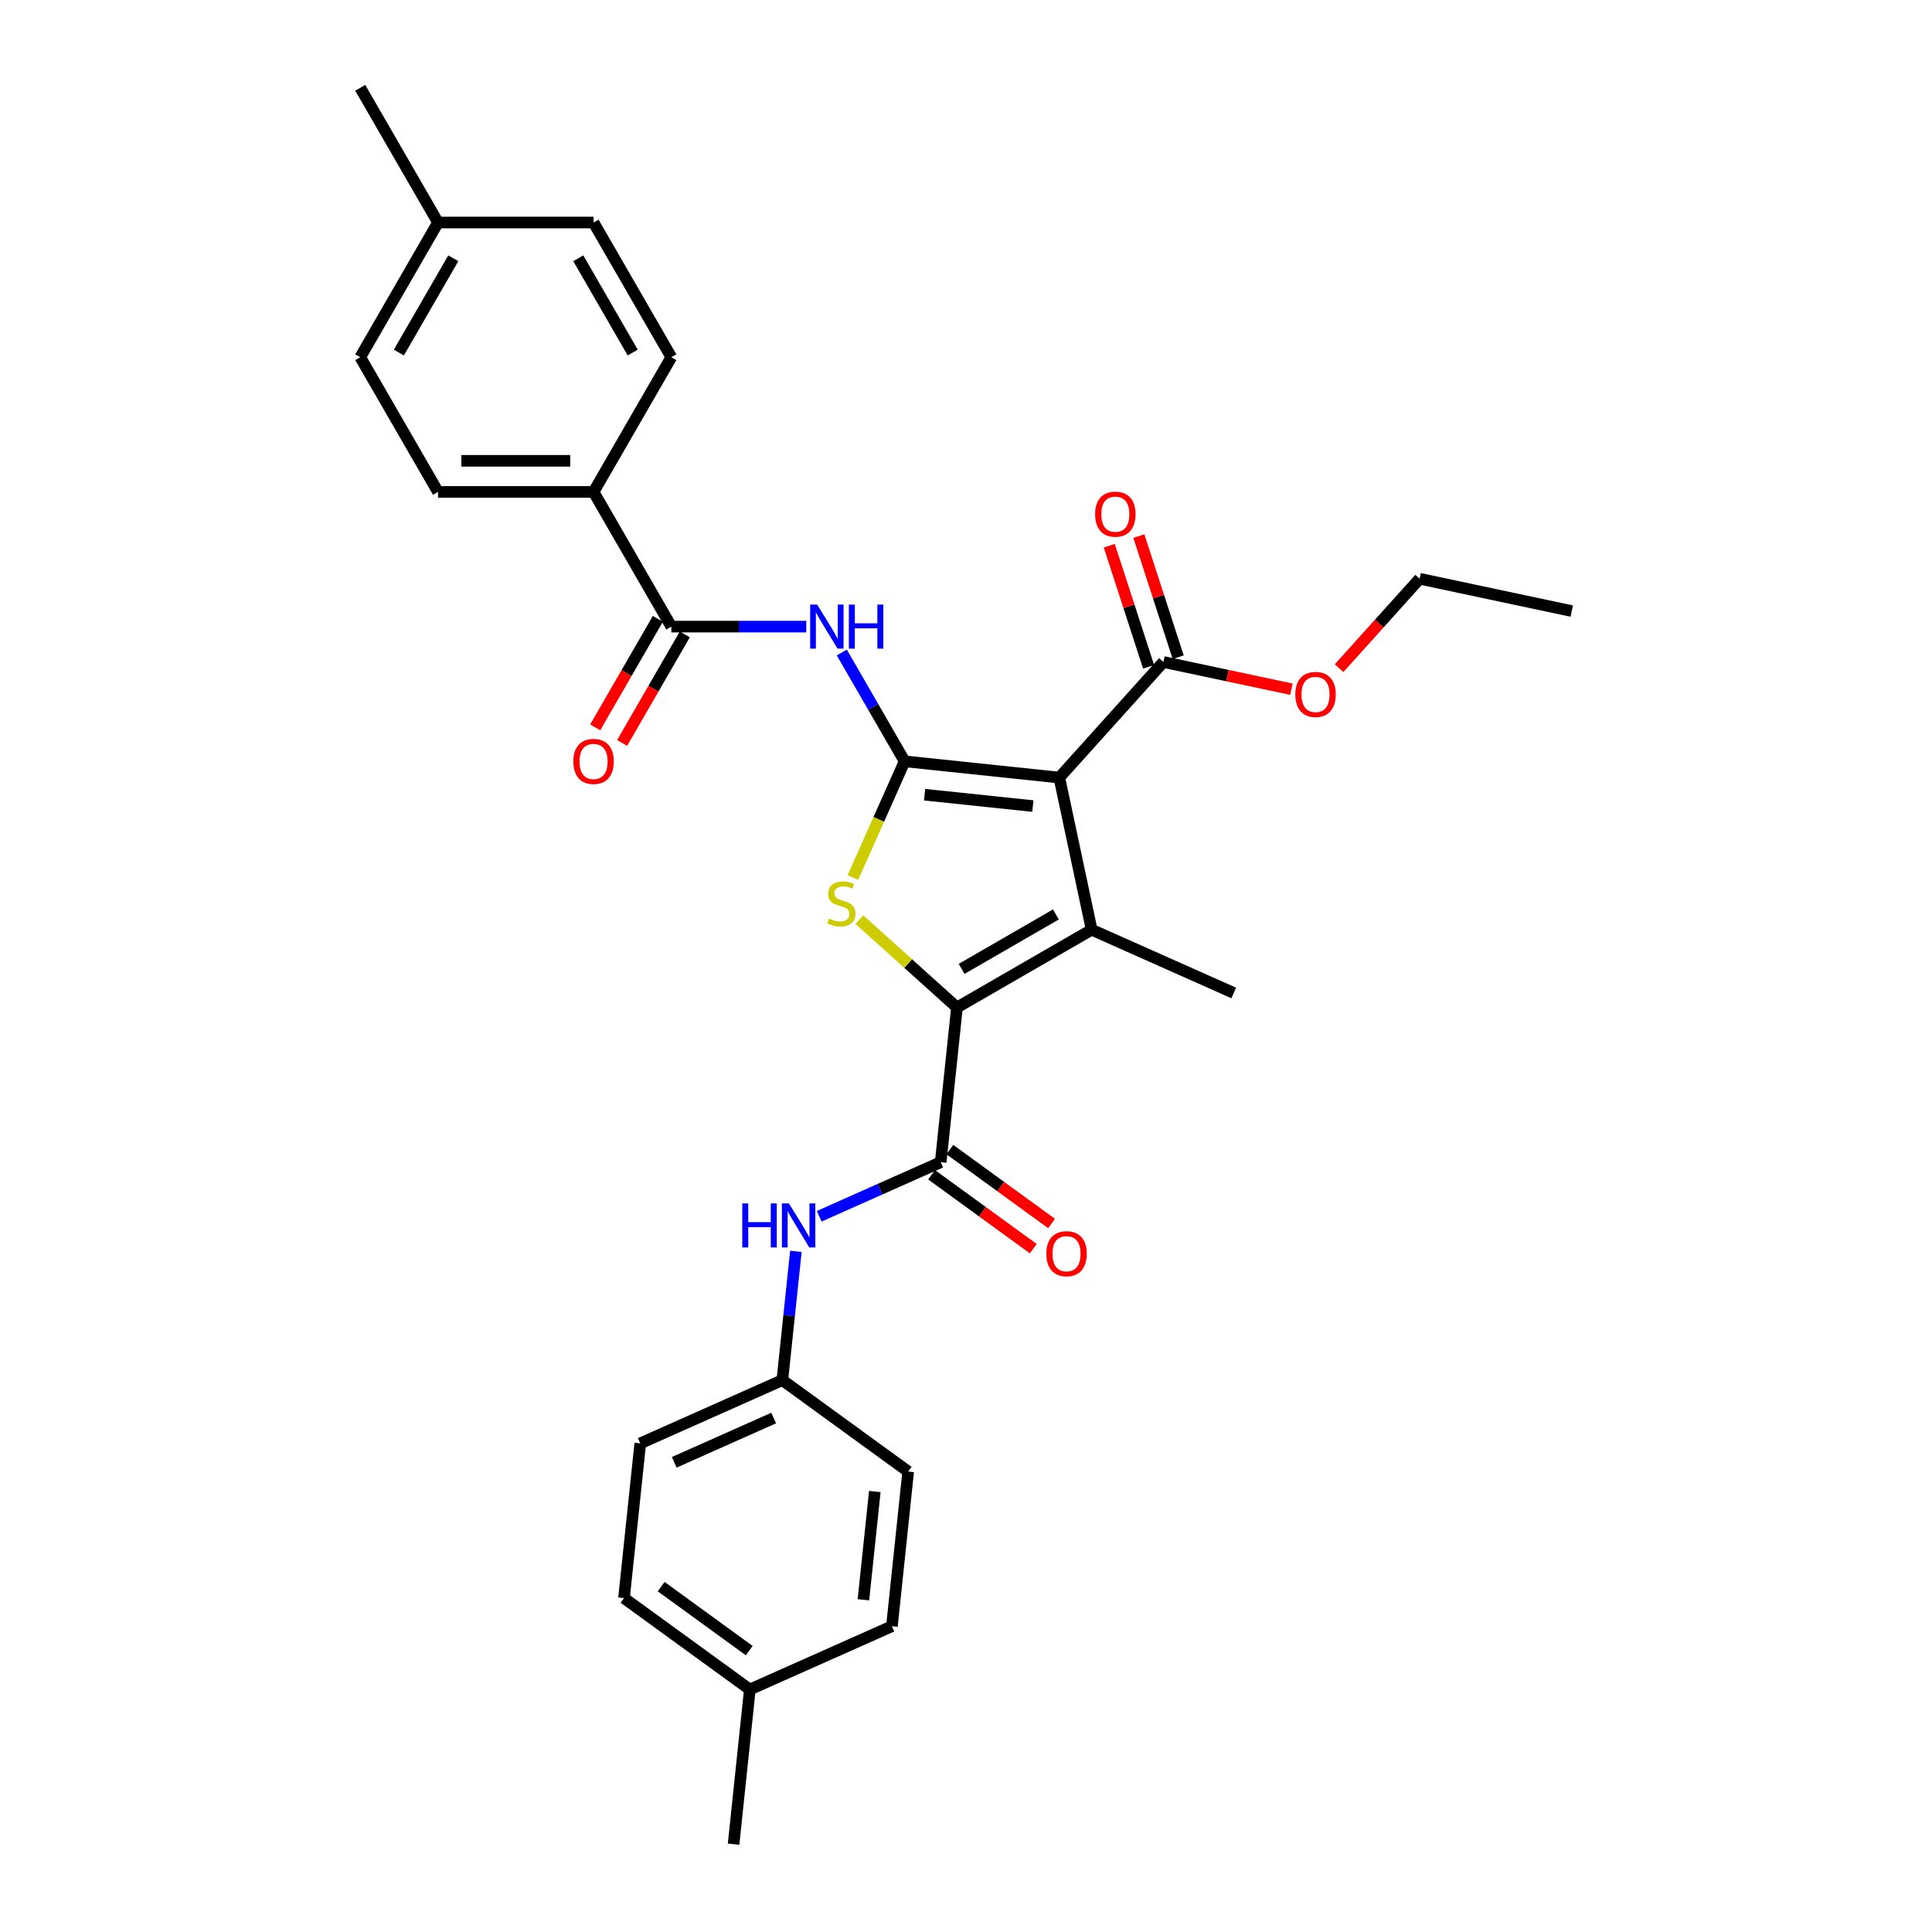 <?xml version='1.0' encoding='iso-8859-1'?>
<svg version='1.1' baseProfile='full'
              xmlns='http://www.w3.org/2000/svg'
                      xmlns:rdkit='http://www.rdkit.org/xml'
                      xmlns:xlink='http://www.w3.org/1999/xlink'
                  xml:space='preserve'
width='1000px' height='1000px' viewBox='0 0 1000 1000'>
<!-- END OF HEADER -->
<rect style='opacity:1.0;fill:#FFFFFF;stroke:none' width='1000' height='1000' x='0' y='0'> </rect>
<path class='bond-0' d='M 468.237,394.058 L 548.302,402.473' style='fill:none;fill-rule:evenodd;stroke:#000000;stroke-width:6px;stroke-linecap:butt;stroke-linejoin:miter;stroke-opacity:1' />
<path class='bond-0' d='M 478.564,411.333 L 534.61,417.224' style='fill:none;fill-rule:evenodd;stroke:#000000;stroke-width:6px;stroke-linecap:butt;stroke-linejoin:miter;stroke-opacity:1' />
<path class='bond-3' d='M 468.237,394.058 L 454.843,424.141' style='fill:none;fill-rule:evenodd;stroke:#000000;stroke-width:6px;stroke-linecap:butt;stroke-linejoin:miter;stroke-opacity:1' />
<path class='bond-3' d='M 454.843,424.141 L 441.449,454.224' style='fill:none;fill-rule:evenodd;stroke:#CCCC00;stroke-width:6px;stroke-linecap:butt;stroke-linejoin:miter;stroke-opacity:1' />
<path class='bond-4' d='M 468.237,394.058 L 451.982,365.904' style='fill:none;fill-rule:evenodd;stroke:#000000;stroke-width:6px;stroke-linecap:butt;stroke-linejoin:miter;stroke-opacity:1' />
<path class='bond-4' d='M 451.982,365.904 L 435.727,337.749' style='fill:none;fill-rule:evenodd;stroke:#0000FF;stroke-width:6px;stroke-linecap:butt;stroke-linejoin:miter;stroke-opacity:1' />
<path class='bond-2' d='M 548.302,402.473 L 565.041,481.22' style='fill:none;fill-rule:evenodd;stroke:#000000;stroke-width:6px;stroke-linecap:butt;stroke-linejoin:miter;stroke-opacity:1' />
<path class='bond-7' d='M 548.302,402.473 L 602.172,342.645' style='fill:none;fill-rule:evenodd;stroke:#000000;stroke-width:6px;stroke-linecap:butt;stroke-linejoin:miter;stroke-opacity:1' />
<path class='bond-1' d='M 495.32,521.473 L 470.067,498.736' style='fill:none;fill-rule:evenodd;stroke:#000000;stroke-width:6px;stroke-linecap:butt;stroke-linejoin:miter;stroke-opacity:1' />
<path class='bond-1' d='M 470.067,498.736 L 444.815,475.998' style='fill:none;fill-rule:evenodd;stroke:#CCCC00;stroke-width:6px;stroke-linecap:butt;stroke-linejoin:miter;stroke-opacity:1' />
<path class='bond-5' d='M 495.32,521.473 L 486.905,601.539' style='fill:none;fill-rule:evenodd;stroke:#000000;stroke-width:6px;stroke-linecap:butt;stroke-linejoin:miter;stroke-opacity:1' />
<path class='bond-30' d='M 495.32,521.473 L 565.041,481.22' style='fill:none;fill-rule:evenodd;stroke:#000000;stroke-width:6px;stroke-linecap:butt;stroke-linejoin:miter;stroke-opacity:1' />
<path class='bond-30' d='M 497.728,501.491 L 546.532,473.314' style='fill:none;fill-rule:evenodd;stroke:#000000;stroke-width:6px;stroke-linecap:butt;stroke-linejoin:miter;stroke-opacity:1' />
<path class='bond-16' d='M 565.041,481.22 L 638.587,513.965' style='fill:none;fill-rule:evenodd;stroke:#000000;stroke-width:6px;stroke-linecap:butt;stroke-linejoin:miter;stroke-opacity:1' />
<path class='bond-6' d='M 417.325,324.337 L 382.401,324.337' style='fill:none;fill-rule:evenodd;stroke:#0000FF;stroke-width:6px;stroke-linecap:butt;stroke-linejoin:miter;stroke-opacity:1' />
<path class='bond-6' d='M 382.401,324.337 L 347.477,324.337' style='fill:none;fill-rule:evenodd;stroke:#000000;stroke-width:6px;stroke-linecap:butt;stroke-linejoin:miter;stroke-opacity:1' />
<path class='bond-8' d='M 486.905,601.539 L 455.461,615.538' style='fill:none;fill-rule:evenodd;stroke:#000000;stroke-width:6px;stroke-linecap:butt;stroke-linejoin:miter;stroke-opacity:1' />
<path class='bond-8' d='M 455.461,615.538 L 424.018,629.538' style='fill:none;fill-rule:evenodd;stroke:#0000FF;stroke-width:6px;stroke-linecap:butt;stroke-linejoin:miter;stroke-opacity:1' />
<path class='bond-10' d='M 482.173,608.052 L 508.499,627.179' style='fill:none;fill-rule:evenodd;stroke:#000000;stroke-width:6px;stroke-linecap:butt;stroke-linejoin:miter;stroke-opacity:1' />
<path class='bond-10' d='M 508.499,627.179 L 534.825,646.306' style='fill:none;fill-rule:evenodd;stroke:#FF0000;stroke-width:6px;stroke-linecap:butt;stroke-linejoin:miter;stroke-opacity:1' />
<path class='bond-10' d='M 491.637,595.026 L 517.963,614.153' style='fill:none;fill-rule:evenodd;stroke:#000000;stroke-width:6px;stroke-linecap:butt;stroke-linejoin:miter;stroke-opacity:1' />
<path class='bond-10' d='M 517.963,614.153 L 544.29,633.28' style='fill:none;fill-rule:evenodd;stroke:#FF0000;stroke-width:6px;stroke-linecap:butt;stroke-linejoin:miter;stroke-opacity:1' />
<path class='bond-9' d='M 347.477,324.337 L 307.224,254.616' style='fill:none;fill-rule:evenodd;stroke:#000000;stroke-width:6px;stroke-linecap:butt;stroke-linejoin:miter;stroke-opacity:1' />
<path class='bond-11' d='M 340.505,320.312 L 324.288,348.401' style='fill:none;fill-rule:evenodd;stroke:#000000;stroke-width:6px;stroke-linecap:butt;stroke-linejoin:miter;stroke-opacity:1' />
<path class='bond-11' d='M 324.288,348.401 L 308.07,376.491' style='fill:none;fill-rule:evenodd;stroke:#FF0000;stroke-width:6px;stroke-linecap:butt;stroke-linejoin:miter;stroke-opacity:1' />
<path class='bond-11' d='M 354.449,328.362 L 338.232,356.452' style='fill:none;fill-rule:evenodd;stroke:#000000;stroke-width:6px;stroke-linecap:butt;stroke-linejoin:miter;stroke-opacity:1' />
<path class='bond-11' d='M 338.232,356.452 L 322.014,384.542' style='fill:none;fill-rule:evenodd;stroke:#FF0000;stroke-width:6px;stroke-linecap:butt;stroke-linejoin:miter;stroke-opacity:1' />
<path class='bond-12' d='M 609.828,340.157 L 599.647,308.822' style='fill:none;fill-rule:evenodd;stroke:#000000;stroke-width:6px;stroke-linecap:butt;stroke-linejoin:miter;stroke-opacity:1' />
<path class='bond-12' d='M 599.647,308.822 L 589.465,277.486' style='fill:none;fill-rule:evenodd;stroke:#FF0000;stroke-width:6px;stroke-linecap:butt;stroke-linejoin:miter;stroke-opacity:1' />
<path class='bond-12' d='M 594.515,345.133 L 584.334,313.797' style='fill:none;fill-rule:evenodd;stroke:#000000;stroke-width:6px;stroke-linecap:butt;stroke-linejoin:miter;stroke-opacity:1' />
<path class='bond-12' d='M 584.334,313.797 L 574.152,282.462' style='fill:none;fill-rule:evenodd;stroke:#FF0000;stroke-width:6px;stroke-linecap:butt;stroke-linejoin:miter;stroke-opacity:1' />
<path class='bond-17' d='M 602.172,342.645 L 635.306,349.688' style='fill:none;fill-rule:evenodd;stroke:#000000;stroke-width:6px;stroke-linecap:butt;stroke-linejoin:miter;stroke-opacity:1' />
<path class='bond-17' d='M 635.306,349.688 L 668.441,356.731' style='fill:none;fill-rule:evenodd;stroke:#FF0000;stroke-width:6px;stroke-linecap:butt;stroke-linejoin:miter;stroke-opacity:1' />
<path class='bond-15' d='M 411.949,647.696 L 408.446,681.023' style='fill:none;fill-rule:evenodd;stroke:#0000FF;stroke-width:6px;stroke-linecap:butt;stroke-linejoin:miter;stroke-opacity:1' />
<path class='bond-15' d='M 408.446,681.023 L 404.943,714.349' style='fill:none;fill-rule:evenodd;stroke:#000000;stroke-width:6px;stroke-linecap:butt;stroke-linejoin:miter;stroke-opacity:1' />
<path class='bond-13' d='M 307.224,254.616 L 226.718,254.616' style='fill:none;fill-rule:evenodd;stroke:#000000;stroke-width:6px;stroke-linecap:butt;stroke-linejoin:miter;stroke-opacity:1' />
<path class='bond-13' d='M 295.148,238.515 L 238.794,238.515' style='fill:none;fill-rule:evenodd;stroke:#000000;stroke-width:6px;stroke-linecap:butt;stroke-linejoin:miter;stroke-opacity:1' />
<path class='bond-14' d='M 307.224,254.616 L 347.477,184.896' style='fill:none;fill-rule:evenodd;stroke:#000000;stroke-width:6px;stroke-linecap:butt;stroke-linejoin:miter;stroke-opacity:1' />
<path class='bond-18' d='M 226.718,254.616 L 186.464,184.896' style='fill:none;fill-rule:evenodd;stroke:#000000;stroke-width:6px;stroke-linecap:butt;stroke-linejoin:miter;stroke-opacity:1' />
<path class='bond-19' d='M 347.477,184.896 L 307.224,115.175' style='fill:none;fill-rule:evenodd;stroke:#000000;stroke-width:6px;stroke-linecap:butt;stroke-linejoin:miter;stroke-opacity:1' />
<path class='bond-19' d='M 327.495,182.488 L 299.318,133.684' style='fill:none;fill-rule:evenodd;stroke:#000000;stroke-width:6px;stroke-linecap:butt;stroke-linejoin:miter;stroke-opacity:1' />
<path class='bond-22' d='M 404.943,714.349 L 470.074,761.67' style='fill:none;fill-rule:evenodd;stroke:#000000;stroke-width:6px;stroke-linecap:butt;stroke-linejoin:miter;stroke-opacity:1' />
<path class='bond-23' d='M 404.943,714.349 L 331.397,747.094' style='fill:none;fill-rule:evenodd;stroke:#000000;stroke-width:6px;stroke-linecap:butt;stroke-linejoin:miter;stroke-opacity:1' />
<path class='bond-23' d='M 400.46,733.97 L 348.978,756.892' style='fill:none;fill-rule:evenodd;stroke:#000000;stroke-width:6px;stroke-linecap:butt;stroke-linejoin:miter;stroke-opacity:1' />
<path class='bond-26' d='M 693.112,345.842 L 713.95,322.699' style='fill:none;fill-rule:evenodd;stroke:#FF0000;stroke-width:6px;stroke-linecap:butt;stroke-linejoin:miter;stroke-opacity:1' />
<path class='bond-26' d='M 713.95,322.699 L 734.788,299.555' style='fill:none;fill-rule:evenodd;stroke:#000000;stroke-width:6px;stroke-linecap:butt;stroke-linejoin:miter;stroke-opacity:1' />
<path class='bond-31' d='M 186.464,184.896 L 226.718,115.175' style='fill:none;fill-rule:evenodd;stroke:#000000;stroke-width:6px;stroke-linecap:butt;stroke-linejoin:miter;stroke-opacity:1' />
<path class='bond-31' d='M 206.447,182.488 L 234.624,133.684' style='fill:none;fill-rule:evenodd;stroke:#000000;stroke-width:6px;stroke-linecap:butt;stroke-linejoin:miter;stroke-opacity:1' />
<path class='bond-20' d='M 307.224,115.175 L 226.718,115.175' style='fill:none;fill-rule:evenodd;stroke:#000000;stroke-width:6px;stroke-linecap:butt;stroke-linejoin:miter;stroke-opacity:1' />
<path class='bond-28' d='M 226.718,115.175 L 186.464,45.455' style='fill:none;fill-rule:evenodd;stroke:#000000;stroke-width:6px;stroke-linecap:butt;stroke-linejoin:miter;stroke-opacity:1' />
<path class='bond-21' d='M 388.113,874.48 L 322.982,827.16' style='fill:none;fill-rule:evenodd;stroke:#000000;stroke-width:6px;stroke-linecap:butt;stroke-linejoin:miter;stroke-opacity:1' />
<path class='bond-21' d='M 387.807,854.356 L 342.216,821.231' style='fill:none;fill-rule:evenodd;stroke:#000000;stroke-width:6px;stroke-linecap:butt;stroke-linejoin:miter;stroke-opacity:1' />
<path class='bond-27' d='M 388.113,874.48 L 379.698,954.545' style='fill:none;fill-rule:evenodd;stroke:#000000;stroke-width:6px;stroke-linecap:butt;stroke-linejoin:miter;stroke-opacity:1' />
<path class='bond-32' d='M 388.113,874.48 L 461.659,841.735' style='fill:none;fill-rule:evenodd;stroke:#000000;stroke-width:6px;stroke-linecap:butt;stroke-linejoin:miter;stroke-opacity:1' />
<path class='bond-25' d='M 470.074,761.67 L 461.659,841.735' style='fill:none;fill-rule:evenodd;stroke:#000000;stroke-width:6px;stroke-linecap:butt;stroke-linejoin:miter;stroke-opacity:1' />
<path class='bond-25' d='M 452.799,771.996 L 446.908,828.042' style='fill:none;fill-rule:evenodd;stroke:#000000;stroke-width:6px;stroke-linecap:butt;stroke-linejoin:miter;stroke-opacity:1' />
<path class='bond-24' d='M 331.397,747.094 L 322.982,827.16' style='fill:none;fill-rule:evenodd;stroke:#000000;stroke-width:6px;stroke-linecap:butt;stroke-linejoin:miter;stroke-opacity:1' />
<path class='bond-29' d='M 734.788,299.555 L 813.536,316.293' style='fill:none;fill-rule:evenodd;stroke:#000000;stroke-width:6px;stroke-linecap:butt;stroke-linejoin:miter;stroke-opacity:1' />
<path  class='atom-4' d='M 429.052 475.429
Q 429.309 475.526, 430.372 475.977
Q 431.435 476.428, 432.594 476.717
Q 433.785 476.975, 434.945 476.975
Q 437.102 476.975, 438.358 475.944
Q 439.614 474.882, 439.614 473.046
Q 439.614 471.79, 438.97 471.018
Q 438.358 470.245, 437.392 469.826
Q 436.426 469.407, 434.816 468.924
Q 432.787 468.312, 431.563 467.733
Q 430.372 467.153, 429.502 465.929
Q 428.665 464.706, 428.665 462.645
Q 428.665 459.779, 430.597 458.008
Q 432.562 456.237, 436.426 456.237
Q 439.067 456.237, 442.061 457.492
L 441.321 459.972
Q 438.584 458.845, 436.523 458.845
Q 434.301 458.845, 433.077 459.779
Q 431.853 460.68, 431.885 462.258
Q 431.885 463.482, 432.497 464.223
Q 433.141 464.963, 434.043 465.382
Q 434.977 465.801, 436.523 466.284
Q 438.584 466.928, 439.807 467.572
Q 441.031 468.216, 441.9 469.536
Q 442.802 470.824, 442.802 473.046
Q 442.802 476.202, 440.677 477.909
Q 438.584 479.583, 435.073 479.583
Q 433.045 479.583, 431.499 479.133
Q 429.985 478.714, 428.182 477.973
L 429.052 475.429
' fill='#CCCC00'/>
<path  class='atom-5' d='M 422.944 312.937
L 430.415 325.013
Q 431.156 326.205, 432.347 328.362
Q 433.539 330.52, 433.603 330.649
L 433.603 312.937
L 436.63 312.937
L 436.63 335.737
L 433.507 335.737
L 425.488 322.534
Q 424.554 320.988, 423.556 319.217
Q 422.59 317.446, 422.3 316.898
L 422.3 335.737
L 419.337 335.737
L 419.337 312.937
L 422.944 312.937
' fill='#0000FF'/>
<path  class='atom-5' d='M 439.367 312.937
L 442.459 312.937
L 442.459 322.63
L 454.116 322.63
L 454.116 312.937
L 457.208 312.937
L 457.208 335.737
L 454.116 335.737
L 454.116 325.207
L 442.459 325.207
L 442.459 335.737
L 439.367 335.737
L 439.367 312.937
' fill='#0000FF'/>
<path  class='atom-9' d='M 384.199 622.884
L 387.291 622.884
L 387.291 632.577
L 398.948 632.577
L 398.948 622.884
L 402.039 622.884
L 402.039 645.683
L 398.948 645.683
L 398.948 635.153
L 387.291 635.153
L 387.291 645.683
L 384.199 645.683
L 384.199 622.884
' fill='#0000FF'/>
<path  class='atom-9' d='M 408.319 622.884
L 415.79 634.96
Q 416.531 636.151, 417.722 638.309
Q 418.914 640.467, 418.978 640.595
L 418.978 622.884
L 422.005 622.884
L 422.005 645.683
L 418.881 645.683
L 410.863 632.48
Q 409.929 630.935, 408.931 629.164
Q 407.965 627.392, 407.675 626.845
L 407.675 645.683
L 404.712 645.683
L 404.712 622.884
L 408.319 622.884
' fill='#0000FF'/>
<path  class='atom-11' d='M 541.57 648.924
Q 541.57 643.449, 544.275 640.39
Q 546.98 637.331, 552.036 637.331
Q 557.092 637.331, 559.797 640.39
Q 562.502 643.449, 562.502 648.924
Q 562.502 654.463, 559.765 657.618
Q 557.027 660.742, 552.036 660.742
Q 547.012 660.742, 544.275 657.618
Q 541.57 654.495, 541.57 648.924
M 552.036 658.166
Q 555.514 658.166, 557.382 655.847
Q 559.282 653.496, 559.282 648.924
Q 559.282 644.448, 557.382 642.193
Q 555.514 639.907, 552.036 639.907
Q 548.558 639.907, 546.658 642.161
Q 544.79 644.415, 544.79 648.924
Q 544.79 653.529, 546.658 655.847
Q 548.558 658.166, 552.036 658.166
' fill='#FF0000'/>
<path  class='atom-12' d='M 296.758 394.122
Q 296.758 388.648, 299.463 385.588
Q 302.168 382.529, 307.224 382.529
Q 312.28 382.529, 314.985 385.588
Q 317.69 388.648, 317.69 394.122
Q 317.69 399.661, 314.953 402.817
Q 312.216 405.94, 307.224 405.94
Q 302.201 405.94, 299.463 402.817
Q 296.758 399.693, 296.758 394.122
M 307.224 403.364
Q 310.702 403.364, 312.57 401.046
Q 314.47 398.695, 314.47 394.122
Q 314.47 389.646, 312.57 387.392
Q 310.702 385.105, 307.224 385.105
Q 303.746 385.105, 301.846 387.36
Q 299.979 389.614, 299.979 394.122
Q 299.979 398.727, 301.846 401.046
Q 303.746 403.364, 307.224 403.364
' fill='#FF0000'/>
<path  class='atom-13' d='M 566.828 266.143
Q 566.828 260.669, 569.533 257.61
Q 572.238 254.55, 577.294 254.55
Q 582.35 254.55, 585.055 257.61
Q 587.76 260.669, 587.76 266.143
Q 587.76 271.682, 585.023 274.838
Q 582.285 277.962, 577.294 277.962
Q 572.27 277.962, 569.533 274.838
Q 566.828 271.714, 566.828 266.143
M 577.294 275.385
Q 580.772 275.385, 582.64 273.067
Q 584.54 270.716, 584.54 266.143
Q 584.54 261.667, 582.64 259.413
Q 580.772 257.126, 577.294 257.126
Q 573.816 257.126, 571.916 259.381
Q 570.048 261.635, 570.048 266.143
Q 570.048 270.748, 571.916 273.067
Q 573.816 275.385, 577.294 275.385
' fill='#FF0000'/>
<path  class='atom-18' d='M 670.453 359.448
Q 670.453 353.973, 673.158 350.914
Q 675.863 347.855, 680.919 347.855
Q 685.975 347.855, 688.68 350.914
Q 691.385 353.973, 691.385 359.448
Q 691.385 364.986, 688.648 368.142
Q 685.91 371.266, 680.919 371.266
Q 675.895 371.266, 673.158 368.142
Q 670.453 365.019, 670.453 359.448
M 680.919 368.69
Q 684.397 368.69, 686.265 366.371
Q 688.165 364.02, 688.165 359.448
Q 688.165 354.971, 686.265 352.717
Q 684.397 350.431, 680.919 350.431
Q 677.441 350.431, 675.541 352.685
Q 673.673 354.939, 673.673 359.448
Q 673.673 364.053, 675.541 366.371
Q 677.441 368.69, 680.919 368.69
' fill='#FF0000'/>
</svg>
